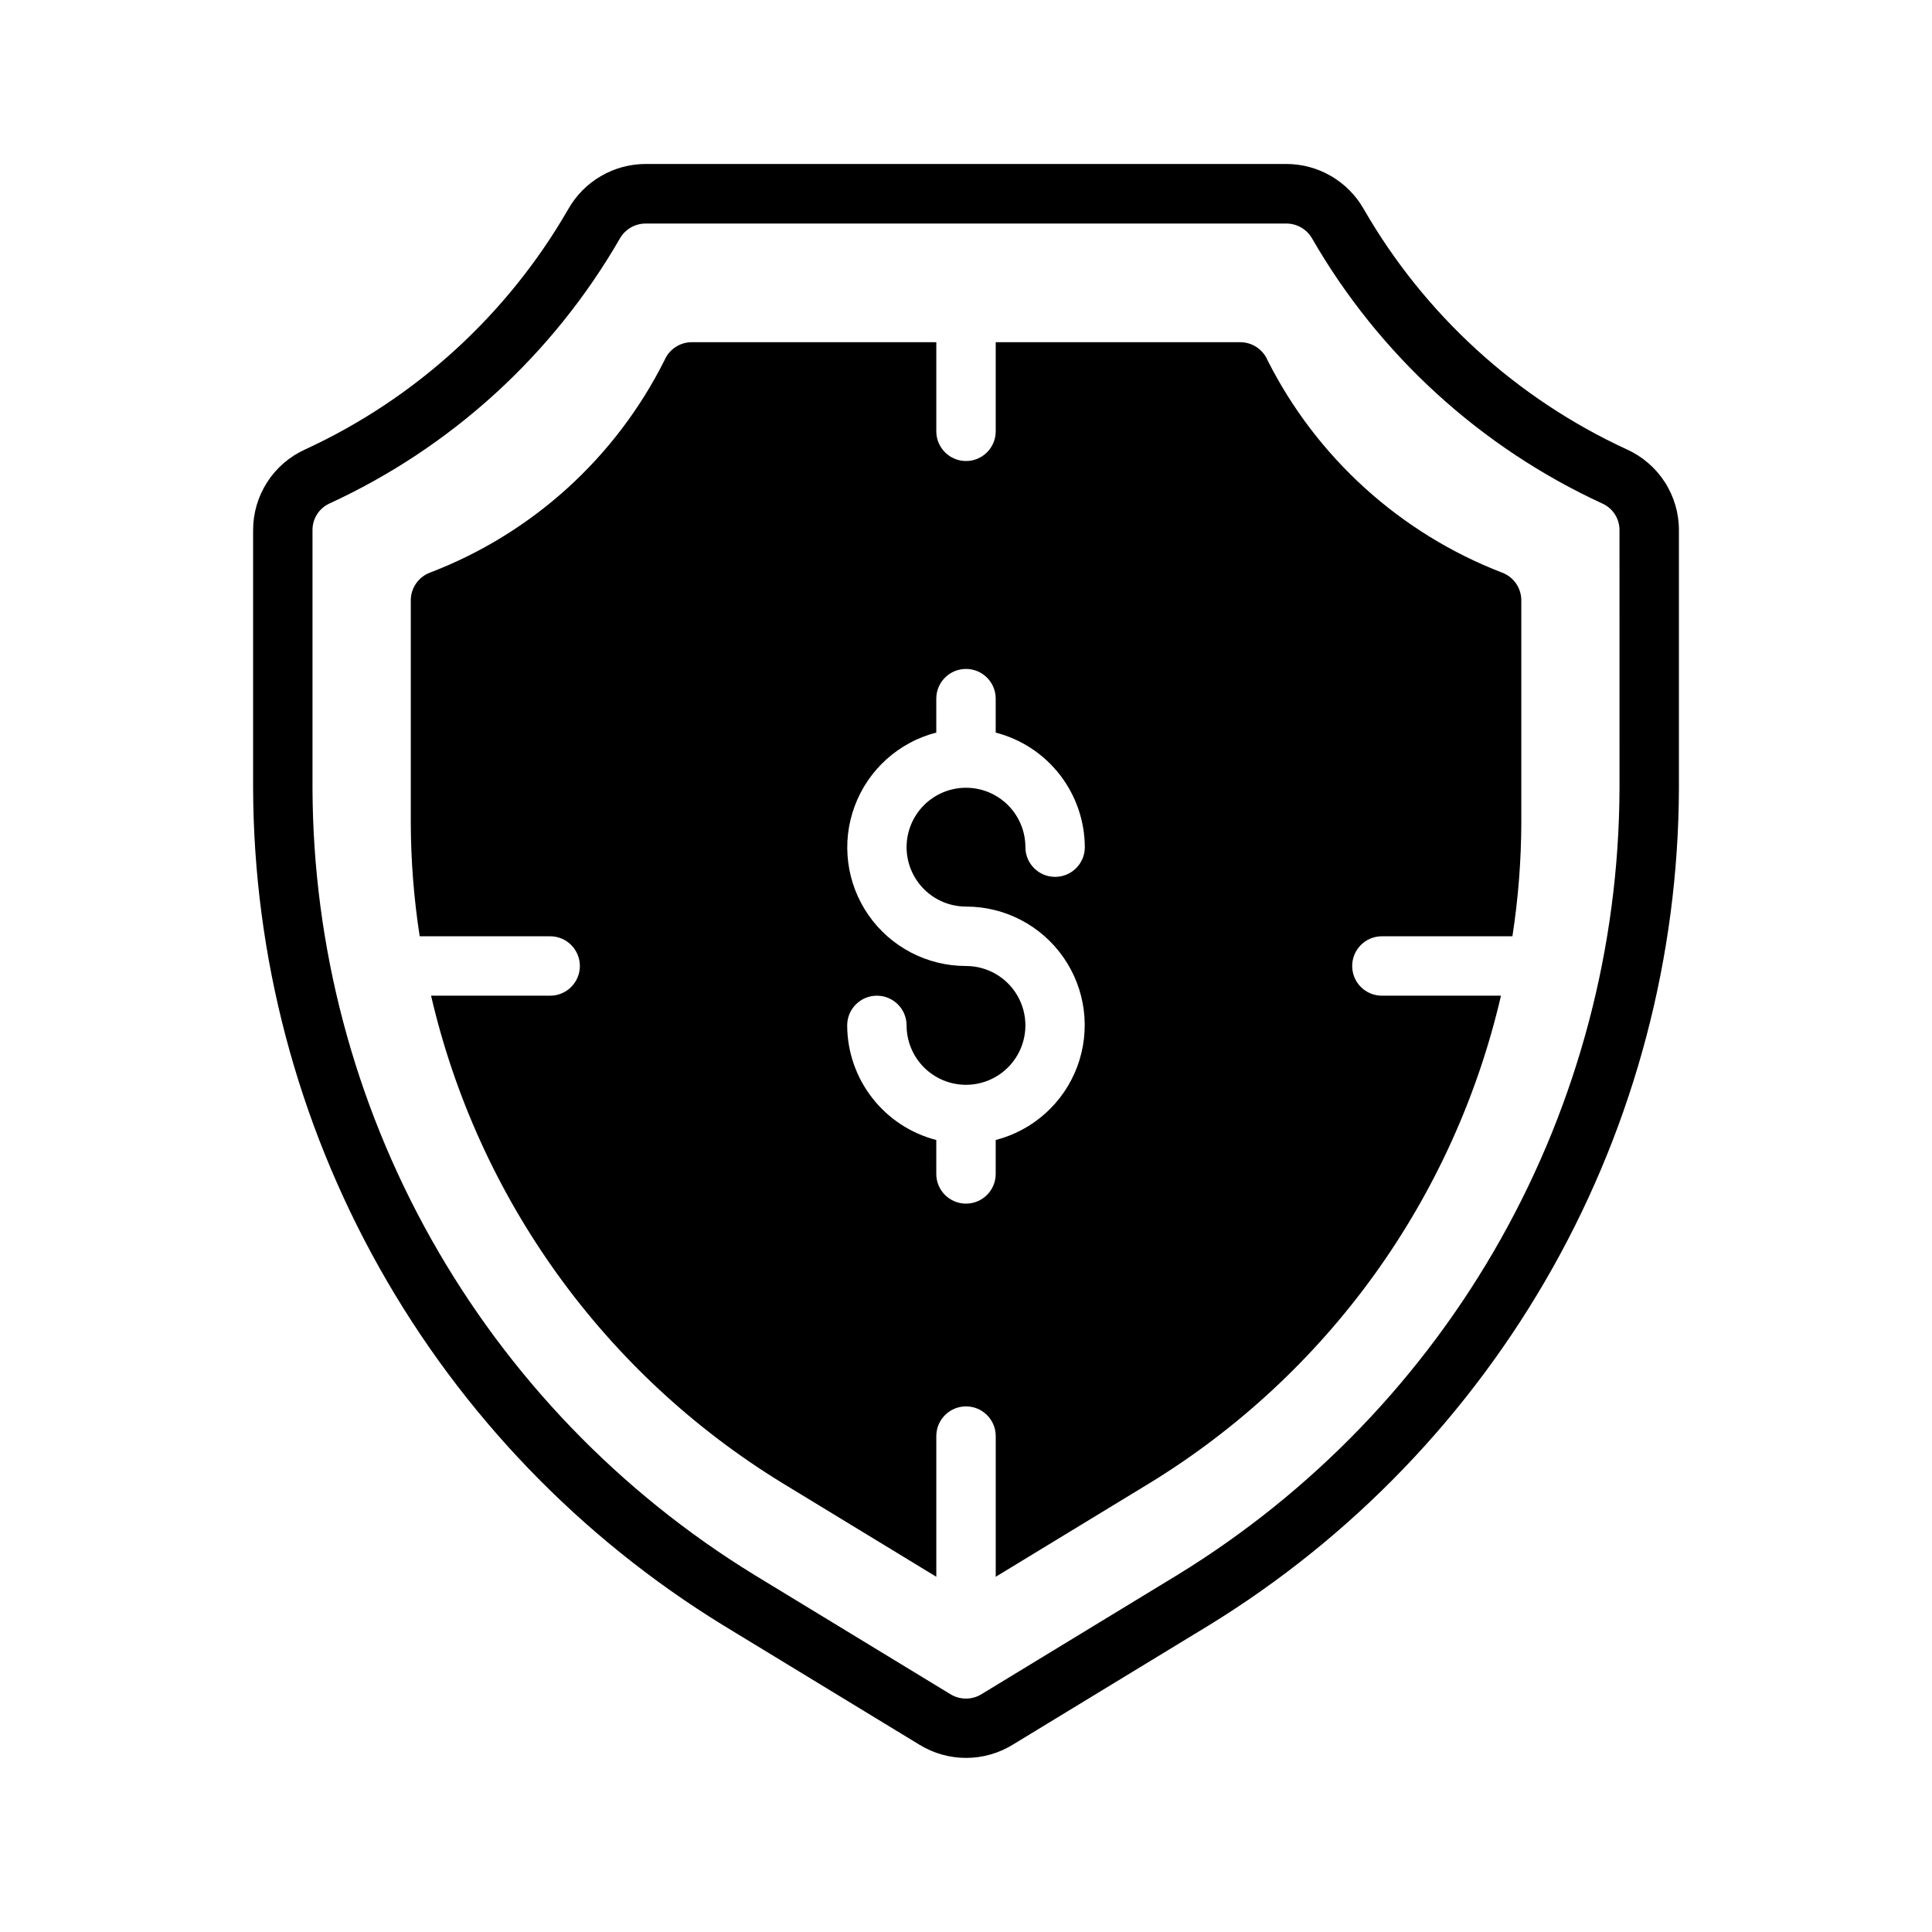 <?xml version="1.0" encoding="UTF-8"?>
<!-- Uploaded to: ICON Repo, www.iconrepo.com, Generator: ICON Repo Mixer Tools -->
<svg fill="#000000" width="800px" height="800px" version="1.1" viewBox="144 144 512 512" xmlns="http://www.w3.org/2000/svg">
 <g>
  <path d="m588.93 284.54c0.016-4.516-1.277-8.938-3.715-12.738-2.441-3.801-5.926-6.812-10.035-8.68-29.301-13.492-53.68-35.754-69.77-63.711-2.062-3.629-5.047-6.648-8.652-8.746-3.606-2.102-7.707-3.207-11.879-3.211h-169.75c-4.172 0.004-8.27 1.109-11.879 3.211-3.606 2.098-6.59 5.117-8.648 8.746-16.094 27.957-40.473 50.219-69.77 63.711-4.113 1.867-7.598 4.879-10.039 8.68-2.438 3.801-3.727 8.223-3.715 12.738v68.359c0.148 44.551 11.684 88.324 33.508 127.16 21.828 38.84 53.223 71.449 91.199 94.738l51.957 31.621c3.699 2.254 7.949 3.445 12.281 3.445s8.578-1.191 12.277-3.445l51.957-31.621c37.973-23.293 69.359-55.906 91.184-94.742 21.82-38.836 33.352-82.609 33.492-127.16zm-15.742 68.359c-0.133 41.855-10.965 82.984-31.469 119.47-20.504 36.488-50 67.125-85.684 89.004l-51.957 31.621h0.004c-2.516 1.531-5.676 1.531-8.188 0l-51.957-31.621c-35.676-21.883-65.164-52.523-85.664-89.012s-31.328-77.609-31.457-119.46v-68.359c-0.043-3.031 1.699-5.809 4.449-7.086 32.34-14.875 59.258-39.434 77.027-70.281 1.41-2.438 4.016-3.941 6.832-3.934h169.75c2.816-0.008 5.422 1.496 6.832 3.934 17.766 30.859 44.684 55.43 77.027 70.312 2.75 1.277 4.496 4.055 4.449 7.086z"/>
  <path d="m542.04 295.74c-26.973-10.414-49.117-30.473-62.137-56.285-1.238-2.894-4.086-4.769-7.234-4.769h-64.793v23.617-0.004c0 4.348-3.523 7.875-7.871 7.875s-7.875-3.527-7.875-7.875v-23.613h-64.793c-3.148 0-5.992 1.875-7.234 4.769-12.949 25.867-35.117 45.949-62.133 56.285-3.074 1.152-5.109 4.086-5.109 7.367v58.953c0.031 10.066 0.82 20.117 2.359 30.062h34.574c4.348 0 7.875 3.527 7.875 7.875s-3.527 7.871-7.875 7.871h-31.559c6.164 26.586 17.551 51.688 33.496 73.836 15.949 22.152 36.137 40.91 59.395 55.195l41.004 24.961v-37.281c0-4.348 3.527-7.871 7.875-7.871s7.871 3.523 7.871 7.871v37.281l41.02-24.961c23.258-14.285 43.441-33.047 59.387-55.195 15.941-22.152 27.324-47.25 33.488-73.836h-31.559c-4.348 0-7.871-3.523-7.871-7.871s3.523-7.875 7.871-7.875h34.59c1.539-9.945 2.328-19.996 2.359-30.062v-58.953c0-3.285-2.043-6.223-5.121-7.367zm-142.04 88.512c10.293-0.012 19.941 5.016 25.824 13.465 5.883 8.445 7.258 19.238 3.676 28.891-3.578 9.652-11.66 16.938-21.629 19.504v8.988c0 4.348-3.523 7.875-7.871 7.875s-7.875-3.527-7.875-7.875v-8.988c-6.738-1.742-12.711-5.664-16.984-11.16s-6.606-12.25-6.629-19.211c0-4.348 3.523-7.871 7.871-7.871 4.348 0 7.871 3.523 7.871 7.871 0 4.176 1.66 8.18 4.613 11.133 2.953 2.953 6.957 4.613 11.133 4.613 5.625 0 10.82-3.004 13.633-7.875 2.812-4.871 2.812-10.871 0-15.742s-8.008-7.871-13.633-7.871c-10.297 0.012-19.941-5.019-25.828-13.465-5.883-8.449-7.258-19.242-3.676-28.891 3.582-9.652 11.66-16.938 21.629-19.504v-8.992c0-4.348 3.527-7.871 7.875-7.871s7.871 3.523 7.871 7.871v9c6.738 1.738 12.711 5.664 16.984 11.156 4.269 5.492 6.602 12.246 6.633 19.207 0 4.348-3.527 7.871-7.875 7.871-4.348 0-7.871-3.523-7.871-7.871 0-4.176-1.66-8.18-4.609-11.133-2.953-2.953-6.957-4.613-11.133-4.613s-8.18 1.66-11.133 4.613c-2.953 2.953-4.613 6.957-4.613 11.133s1.66 8.18 4.613 11.133c2.953 2.953 6.957 4.609 11.133 4.609z"/>
 </g>
</svg>